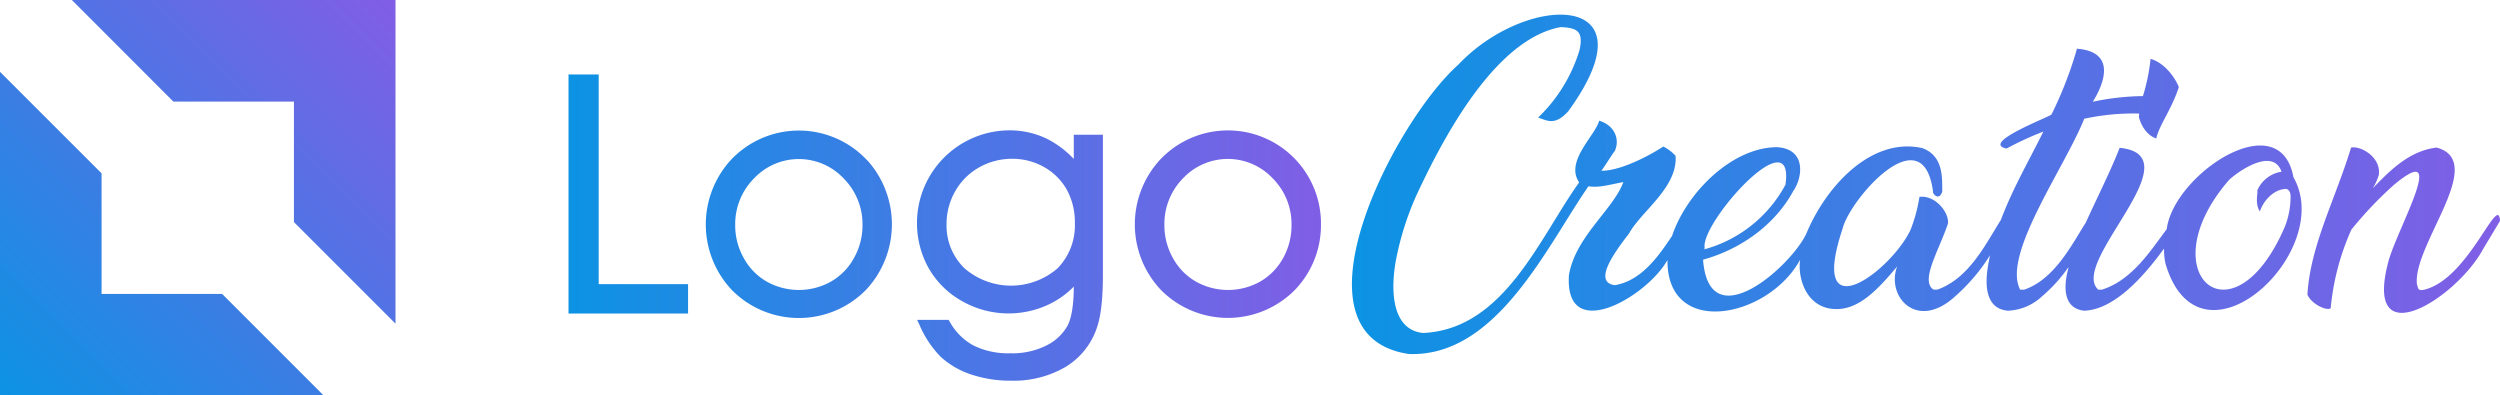 <svg id="Layer_1" data-name="Layer 1" xmlns="http://www.w3.org/2000/svg" xmlns:xlink="http://www.w3.org/1999/xlink" viewBox="0 0 442.29 69.97">
  <defs>
    <style>
      .cls-1 {
        fill: url(#linear-gradient);
      }

      .cls-2 {
        fill: url(#linear-gradient-3);
      }

      .cls-3 {
        fill: url(#linear-gradient-4);
      }
    </style>
    <linearGradient id="linear-gradient" x1="0.04" y1="69.92" x2="68.76" y2="1.2" gradientUnits="userSpaceOnUse">
      <stop offset="0" stop-color="#0c93e3"/>
      <stop offset="1" stop-color="#805ee6"/>
    </linearGradient>
    <linearGradient id="linear-gradient-3" x1="100.58" y1="40.27" x2="233.7" y2="40.27" xlink:href="#linear-gradient"/>
    <linearGradient id="linear-gradient-4" x1="239.22" y1="32.62" x2="442.29" y2="32.62" xlink:href="#linear-gradient"/>
  </defs>
  <title>Demo_Logo</title>
  <g>
    <g>
      <polygon class="cls-1" points="30.67 17.97 52 17.97 52 39.29 69.97 57.26 69.97 0 12.71 0 30.67 17.97"/>
      <polygon class="cls-1" points="39.29 52 17.97 52 17.97 30.67 0 12.71 0 69.97 57.26 69.97 39.29 52"/>
    </g>
    <path class="cls-2" d="M105.92,50.27h15.81v5.2H100.58V13.17h5.34Zm47.52-21.91a16.94,16.94,0,0,1-.25,22.94,16.66,16.66,0,0,1-23.72,0,16.9,16.9,0,0,1-.25-22.91,16.5,16.5,0,0,1,24.22,0Zm-.85,11.48a11.48,11.48,0,0,0-3.34-8.28,10.89,10.89,0,0,0-15.85,0,11.47,11.47,0,0,0-3.33,8.28,11.74,11.74,0,0,0,1.52,5.83,10.74,10.74,0,0,0,4.08,4.16,11.63,11.63,0,0,0,11.32,0,10.74,10.74,0,0,0,4.08-4.16A11.74,11.74,0,0,0,152.59,39.84Zm37.38-16h5.15V48.68c0,4.38-.38,7.51-1.16,9.58A12.85,12.85,0,0,1,188.37,65a18.22,18.22,0,0,1-9.45,2.35,21.8,21.8,0,0,1-7.23-1.14,14.77,14.77,0,0,1-5.29-3.11,18.26,18.26,0,0,1-3.73-5.63l-.41-.88h5.57l.18.31a10.62,10.62,0,0,0,4.23,4.23,13.87,13.87,0,0,0,6.5,1.37,13.43,13.43,0,0,0,6.45-1.41,8.65,8.65,0,0,0,3.68-3.48c.72-1.4,1.09-3.72,1.1-6.91a15.3,15.3,0,0,1-4.51,3.2,16.67,16.67,0,0,1-15.21-.6,15.48,15.48,0,0,1-5.94-5.83,16.41,16.41,0,0,1,14.23-24.41,15.17,15.17,0,0,1,6.63,1.47,17.13,17.13,0,0,1,4.8,3.59Zm.19,15.56a11.9,11.9,0,0,0-1.42-5.83,10.54,10.54,0,0,0-4-4,11.37,11.37,0,0,0-5.64-1.48,11.84,11.84,0,0,0-5.87,1.52A11.11,11.11,0,0,0,169,33.82a11.59,11.59,0,0,0-1.54,5.82,10.51,10.51,0,0,0,3.17,7.82,12.58,12.58,0,0,0,16.48,0A10.89,10.89,0,0,0,190.16,39.42Zm43.54.33a16.49,16.49,0,0,1-4.6,11.55,16.67,16.67,0,0,1-23.73,0,16.89,16.89,0,0,1-.24-22.91,16.48,16.48,0,0,1,24.21,0A16.51,16.51,0,0,1,233.7,39.75Zm-5.21.09a11.44,11.44,0,0,0-3.34-8.28,10.89,10.89,0,0,0-15.85,0A11.51,11.51,0,0,0,206,39.84a11.74,11.74,0,0,0,1.52,5.83,10.67,10.67,0,0,0,4.08,4.16,11.63,11.63,0,0,0,11.32,0A10.81,10.81,0,0,0,227,45.67,11.84,11.84,0,0,0,228.49,39.84Z"/>
    <path class="cls-3" d="M405.75,31.36c-2.41-13.07-21.2-.5-22.42,9.18-2.77,3.66-6.05,9-11.48,10.71h-.63c-5.28-4.77,17.24-23.73,3.78-25.1-1.49,3.86-3.81,8.45-6,13.25-2.4,3.75-5.51,10.05-10.91,11.85h-.69c-3.25-6.18,7.9-21.6,11.33-30.24a40.94,40.94,0,0,1,9.71-.92c0,.2,0,.39-.05.57.16.68.94,3.1,3.08,3.84.58-2.48,2.7-5.1,4-9.09-.48-1.3-2.3-4.23-5-5A34.31,34.31,0,0,1,379.12,17,45.06,45.06,0,0,0,370.25,18c2-3.19,4.21-8.84-2.8-9.38a68.16,68.16,0,0,1-4.52,11.66c-1.25.76-12.48,5.06-7.94,6a55.77,55.77,0,0,1,6.51-3c-2.37,4.85-5.31,9.8-7.52,15.64-2.61,4.1-5.54,10.3-11.23,12.32h-.68c-2.39-1.54.91-6.85,2.51-11.55.46-1.74-2-5.22-5-4.86a26.82,26.82,0,0,1-1.6,5.89c-3.52,7.35-18.14,18.16-12-.26,1.23-5.1,14.19-20.13,16-6.6-.13.41,1.09,1.81,1.65,0-.09-2,.39-6.21-3.54-7.66-9-2-17,6.7-20.49,15.06C317,47,302.35,60.1,301.3,45.94c6.21-1.71,12.51-5.8,15.95-12.13,1.7-2.41,2.34-7.46-2.86-7.77-7.91,0-16,8-18.58,15.71-2.05,3-5.16,7.89-10.12,8.7-4-.53.09-6,2.52-9.15,2.21-4,8.6-8.11,8.23-13.72a7.54,7.54,0,0,0-2.17-1.66c-2,1.33-7.42,4.34-11,4.29.16,0,2.09-3.18,2.4-3.48.9-1.83.2-4.47-2.75-5.38-.73,2.71-6.09,7.2-3.54,10.92-7,9.73-13.26,26-27.62,26.64-5.89-.6-5.81-8.44-4.57-14a52.24,52.24,0,0,1,3.37-10.3c4.87-10.47,14-27.69,25.56-29.82,2.68.16,4.13.53,3.31,4.11a27.59,27.59,0,0,1-7.31,11.9c1.59.51,2.91,1.51,5.31-1.09C293-1.66,270.06-1.34,258,11.44c-11.46,10.21-30.81,48-8.71,51.19,15.54.54,24.4-19.13,31.73-29.67,1.94.26,3.29-.2,6.18-.75-1.78,4.86-8.48,9.63-9.63,16.46C276.76,61,291.4,52.49,295,46c-.11,13.92,17.91,10.25,23.48-.07-.51,3.29,1.14,8.79,6.46,8.75,4.15,0,7.5-3.74,10.7-7.54-2,5.29,3.48,11.48,10.23,5.31a32.93,32.93,0,0,0,6.2-7.29c-.16.77-.31,1.54-.43,2.32-.28,2-.8,7.13,3.6,7.49a9.36,9.36,0,0,0,6-2.52,26.59,26.59,0,0,0,4.68-5.16,1.33,1.33,0,0,1,0,.19c-.5,1.87-1.58,7,2.8,7.49,5.45-.18,10.73-6.32,14.14-11a10.81,10.81,0,0,0,.27,2.74C389.19,67,413.28,44.56,405.75,31.36ZM301.59,43.88c-.87-4.38,16-23.2,14.29-11.21a23.24,23.24,0,0,1-14.35,11.44A.46.46,0,0,1,301.59,43.88Zm102.65-3.8c-9.2,21.45-24.24,8.24-9.86-8.27,1.55-1.46,7.72-5.82,9.26-1.43a5.57,5.57,0,0,0-4.29,3.32c.16.43-.48,2.27.46,3.72.4-1.38,2.09-3.91,4.63-4,.53.12.8.58.8,1.38A14.58,14.58,0,0,1,404.24,40.08Zm38.05-1-3,5c-4.61,8.6-21.28,19.24-16.75,2.2,1.54-5.78,10.91-21.9.92-13.52A68.19,68.19,0,0,0,416,40.62a43.62,43.62,0,0,0-3.66,13.89c-.59.59-3.45-.7-4.12-2.4.5-8.66,5-17,7.72-26,1.68-.36,5.3,1.64,4.92,4.81a9.52,9.52,0,0,1-1.09,2.4c2.71-2.77,6.3-6.65,11.32-7.21,9.12,2.49-4.33,17.28-3.49,24.24.29.59-.07,1.4,2,.69C437.08,48.44,442,34.16,442.29,39.07Z"/>
  </g>
</svg>
